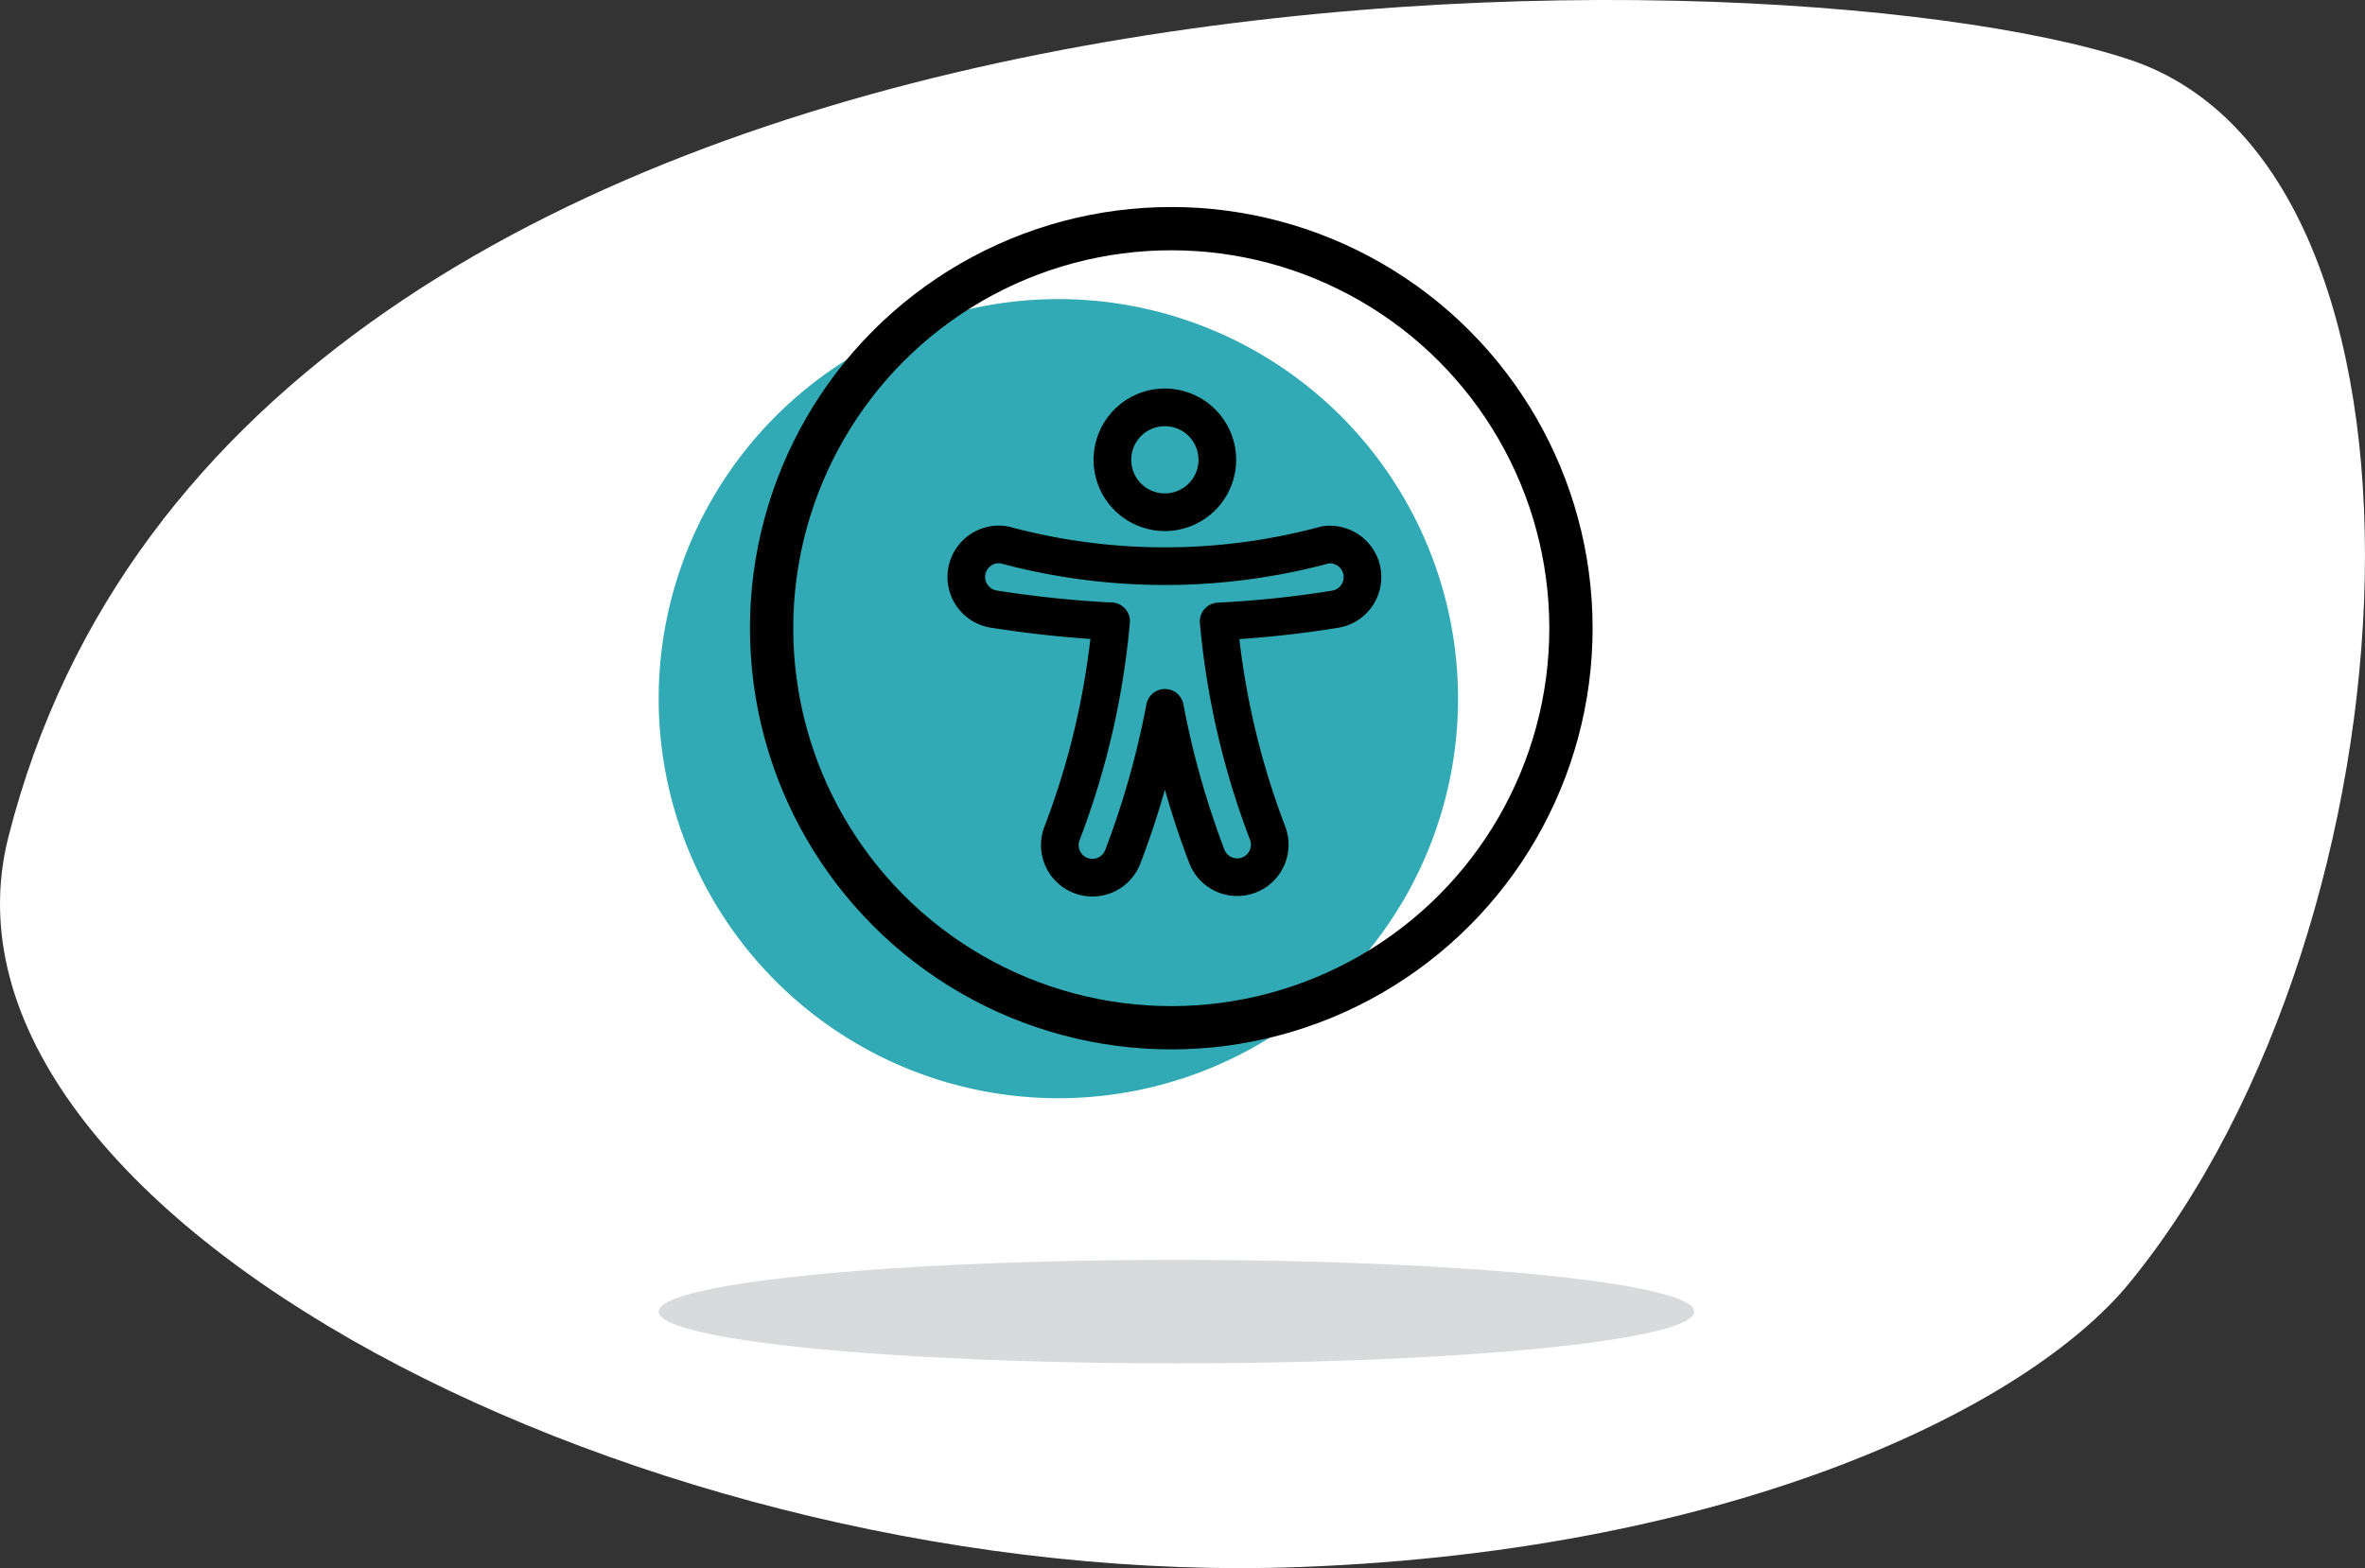 <svg xmlns="http://www.w3.org/2000/svg" width="125.666" height="83.349" viewBox="0 0 125.666 83.349">
  <rect x="0" y="0" width="125.666" height="83.349" fill="#333333" stroke="none"/>
  <g id="Accessibilite" transform="translate(-147 -74)">
    <path id="FOND_ARONDI" data-name="FOND ARONDI" d="M113.14,68.2c15.668-19.127,17.7-59.178,0-65.036C93.641-3.285,12.815-4.295.448,44.48-4.634,64.52,34.5,84.614,69.179,83.286,92.307,82.4,107.772,74.755,113.14,68.2" transform="translate(147 74)" fill="#fff"/>
    <g id="Picto_concours" data-name="Picto concours" transform="translate(164.223 84.219)">
      <ellipse id="Ellipse_34" data-name="Ellipse 34" cx="27.512" cy="2.751" rx="27.512" ry="2.751" transform="translate(17.776 56.745)" fill="#d9dadb"/>
      <g id="ACCESSIBILITE_PLEINS" data-name="ACCESSIBILITE PLEINS" transform="translate(17.015 4.916)">
        <path id="Soustraction_2" data-name="Soustraction 2" d="M2561.633-9800.482a21.237,21.237,0,0,1,21.237,21.237,21.238,21.238,0,0,1-21.237,21.237,21.238,21.238,0,0,1-21.237-21.237A21.237,21.237,0,0,1,2561.633-9800.482Z" transform="translate(-2539.634 9801.245)" fill="#31aab6"/>
      </g>
      <g id="ACCESSIBILITE_CONTOUR" data-name="ACCESSIBILITE CONTOUR" transform="translate(22.881 1.115)">
        <circle id="Ellipse_41" data-name="Ellipse 41" cx="21.237" cy="21.237" r="21.237" transform="translate(0.896 0.819)" fill="none" stroke="#000" stroke-miterlimit="10" stroke-width="2.3"/>
        <g id="Groupe_547" data-name="Groupe 547" transform="translate(-0.206 1.006)">
          <path id="Tracé_332" data-name="Tracé 332" d="M26.1,32.889a41.992,41.992,0,0,1-2.612,11.289A1.729,1.729,0,0,0,26.725,45.4a46.359,46.359,0,0,0,2.234-7.91,46.357,46.357,0,0,0,2.234,7.91,1.729,1.729,0,0,0,3.233-1.226A41.994,41.994,0,0,1,31.815,32.9a55.841,55.841,0,0,0,6.214-.655,1.729,1.729,0,0,0-.554-3.413,32.713,32.713,0,0,1-17.043,0,1.729,1.729,0,1,0-.534,3.416,59.908,59.908,0,0,0,6.2.647Z" transform="translate(-6.959 -12.209)" fill="none" stroke="#000" stroke-linecap="round" stroke-linejoin="round" stroke-width="2" fill-rule="evenodd"/>
          <path id="Tracé_333" data-name="Tracé 333" d="M38.05,18.357a2.787,2.787,0,1,1-2.787-2.787,2.787,2.787,0,0,1,2.787,2.787" transform="translate(-13.265 -6.258)" fill="none" stroke="#000" stroke-linecap="round" stroke-linejoin="round" stroke-width="2" fill-rule="evenodd"/>
        </g>
      </g>
    </g>
  </g>
</svg>
